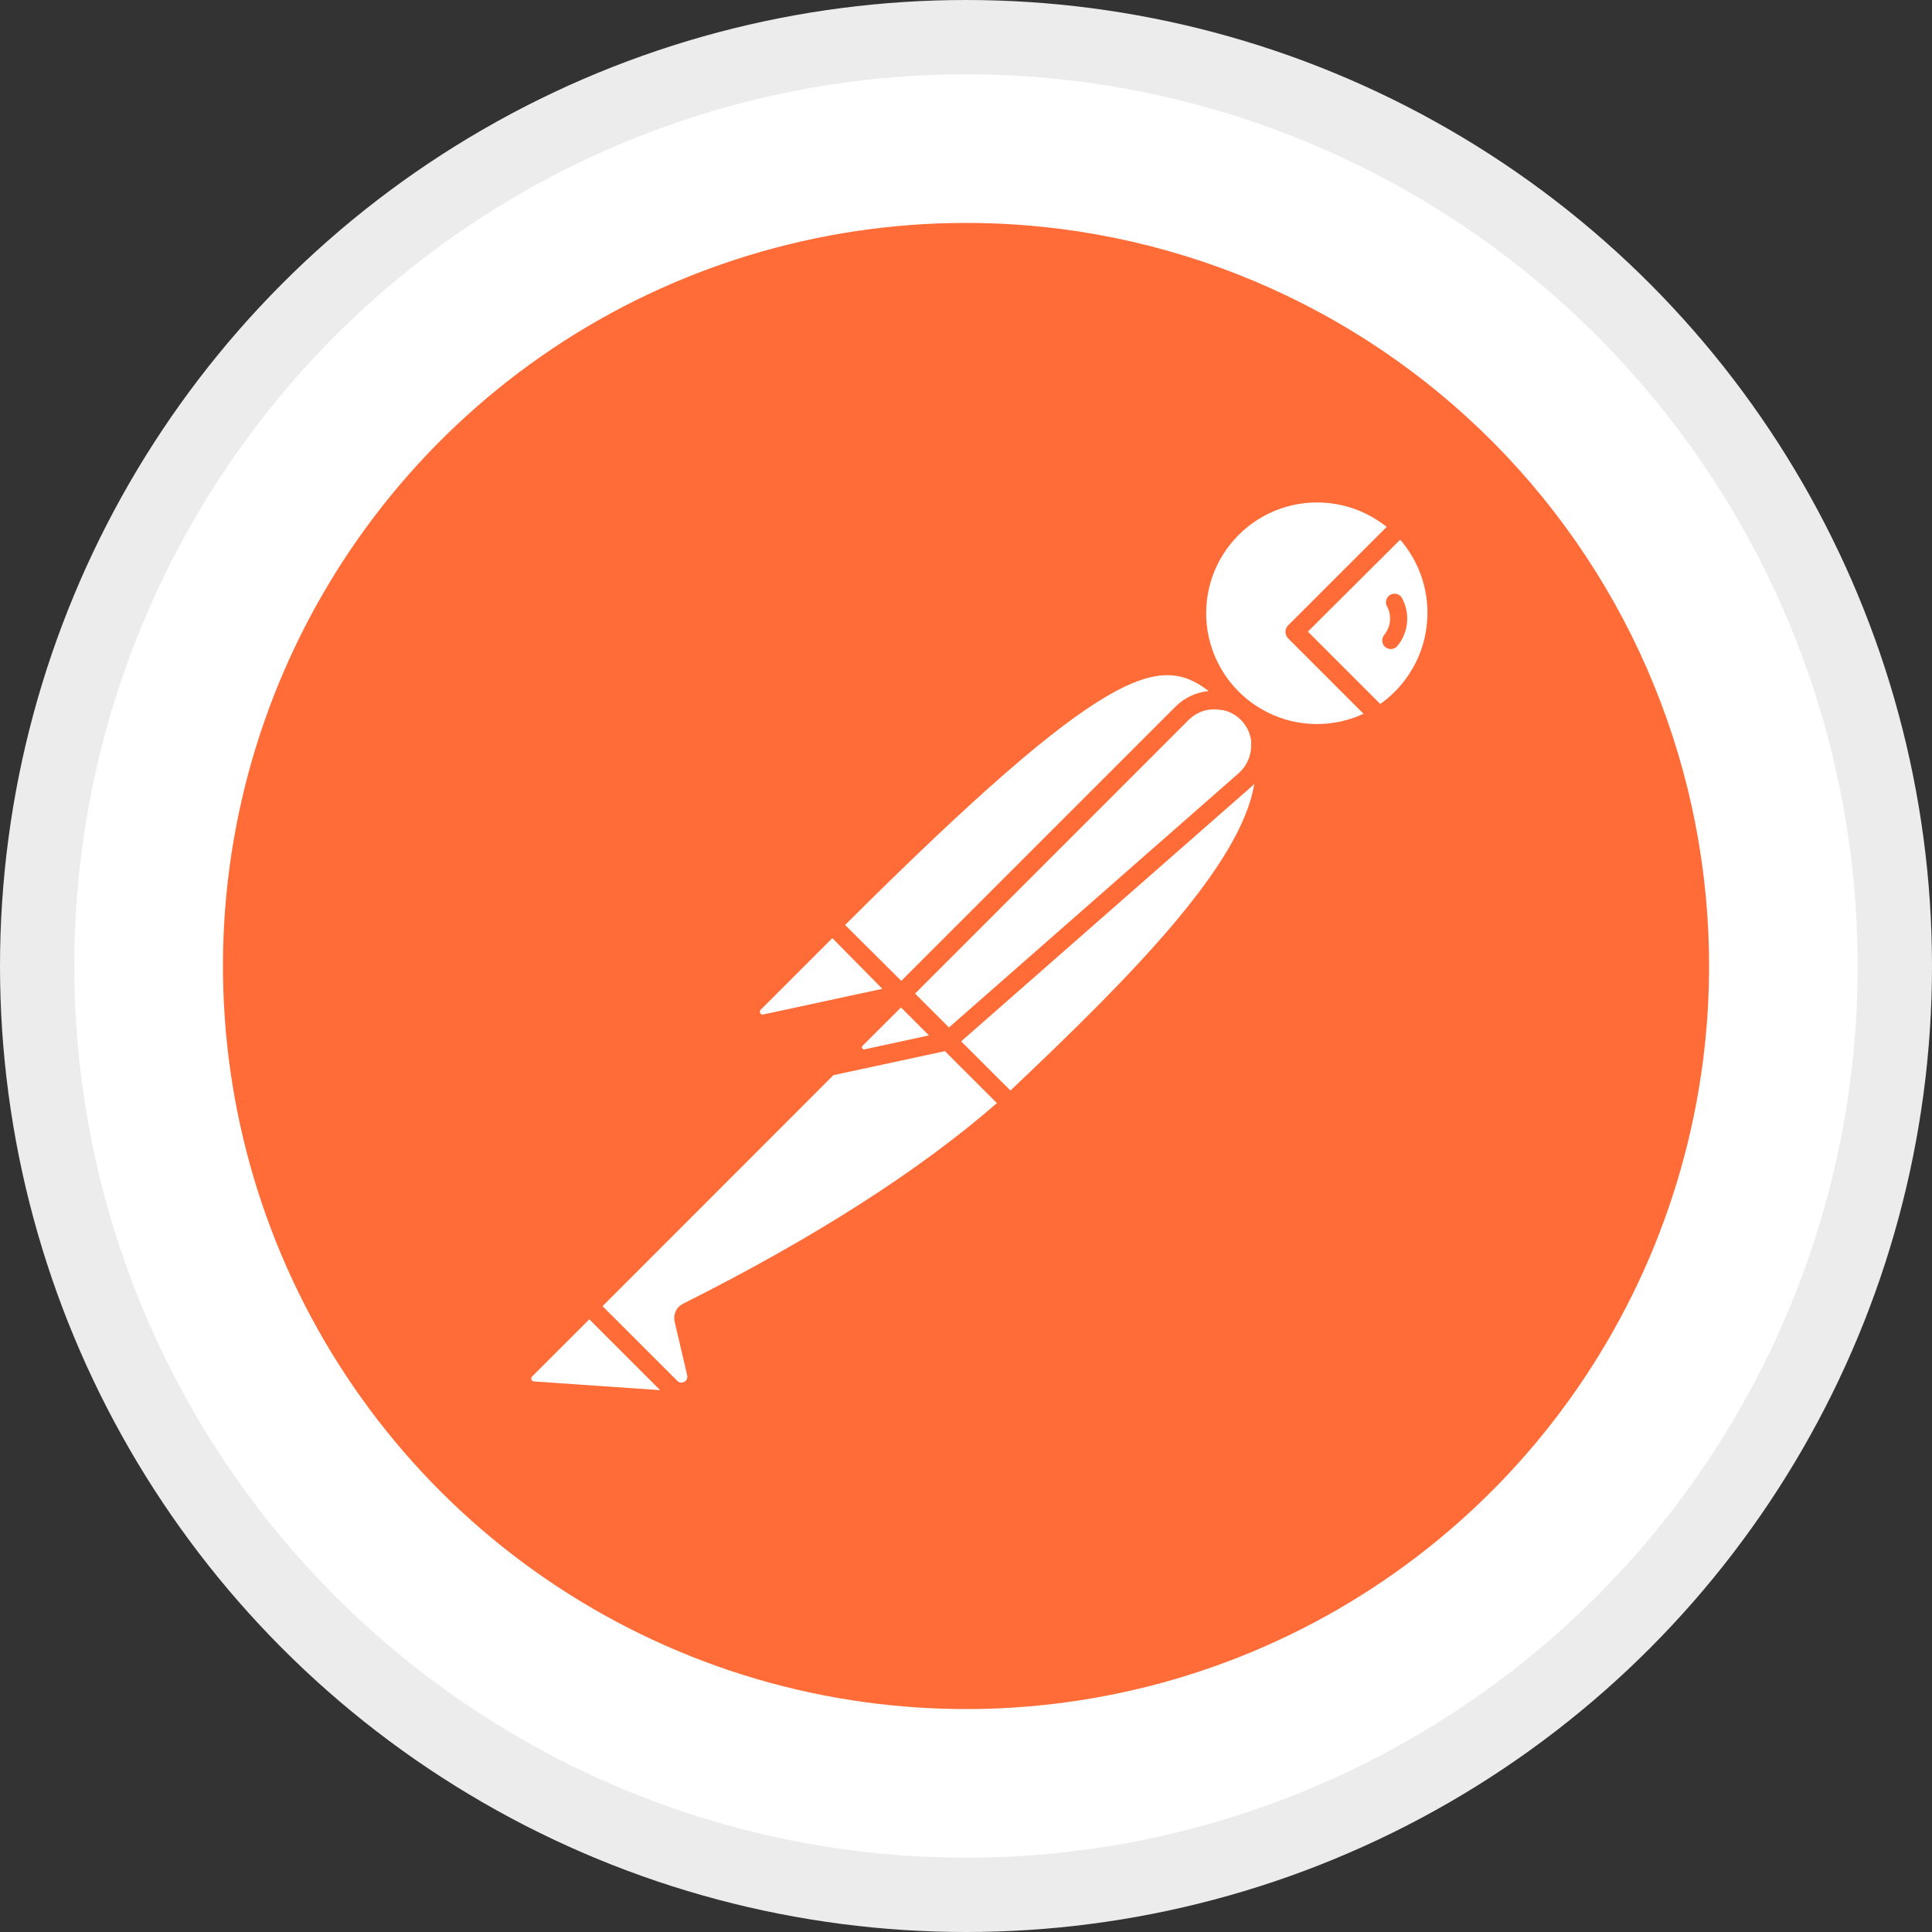 <svg width="26" height="26" viewBox="0 0 26 26" fill="none" xmlns="http://www.w3.org/2000/svg">
<rect x="0" y="0" width="26" height="26" fill="#333333" stroke="none"/>
<circle cx="13" cy="13" r="12.5" fill="white" stroke="#ECECEC"/>
<g clip-path="url(#clip0_27236_115205)">
<path d="M14.274 3.081C12.312 2.83 10.32 3.165 8.548 4.045C6.777 4.926 5.307 6.312 4.324 8.028C3.34 9.744 2.888 11.713 3.024 13.686C3.159 15.659 3.877 17.548 5.086 19.113C6.295 20.679 7.942 21.85 9.816 22.48C11.691 23.109 13.711 23.169 15.62 22.651C17.529 22.133 19.241 21.06 20.54 19.569C21.839 18.077 22.667 16.234 22.919 14.272C23.256 11.642 22.535 8.985 20.914 6.887C19.293 4.788 16.904 3.419 14.274 3.081Z" fill="#FF6C37"/>
<path d="M10.23 13.632C10.234 13.64 10.24 13.646 10.248 13.65C10.256 13.654 10.265 13.654 10.274 13.652L11.874 13.307L11.201 12.625L10.242 13.584C10.234 13.589 10.229 13.597 10.227 13.606C10.225 13.615 10.226 13.624 10.23 13.632Z" fill="white"/>
<path d="M17.722 6.762C17.499 6.762 17.279 6.812 17.078 6.909C16.877 7.005 16.7 7.146 16.561 7.32C16.421 7.493 16.322 7.696 16.271 7.914C16.221 8.131 16.219 8.356 16.267 8.574C16.316 8.792 16.412 8.996 16.549 9.172C16.687 9.347 16.862 9.49 17.062 9.589C17.261 9.688 17.481 9.741 17.704 9.744C17.927 9.747 18.148 9.699 18.35 9.606L17.336 8.592C17.324 8.58 17.315 8.566 17.309 8.551C17.302 8.536 17.299 8.52 17.299 8.503C17.299 8.487 17.302 8.47 17.309 8.455C17.315 8.44 17.324 8.426 17.336 8.415L18.661 7.091C18.395 6.877 18.063 6.761 17.722 6.762Z" fill="white"/>
<path d="M18.843 7.263L17.601 8.5L18.575 9.474C18.646 9.423 18.713 9.366 18.775 9.304C19.041 9.035 19.197 8.675 19.209 8.297C19.222 7.918 19.091 7.549 18.843 7.263Z" fill="white"/>
<path d="M16.357 9.546H16.335C16.31 9.546 16.284 9.548 16.258 9.553H16.249C16.222 9.559 16.194 9.567 16.167 9.577L16.146 9.587C16.126 9.595 16.107 9.605 16.088 9.617L16.066 9.631C16.042 9.648 16.02 9.666 15.998 9.687L12.315 13.371L12.771 13.827L16.671 10.404C16.694 10.384 16.714 10.363 16.731 10.34L16.748 10.318C16.762 10.298 16.774 10.278 16.784 10.257C16.79 10.245 16.795 10.233 16.8 10.221C16.807 10.205 16.813 10.188 16.817 10.172C16.817 10.16 16.824 10.148 16.827 10.136C16.832 10.111 16.836 10.086 16.837 10.061V10.028C16.837 10.01 16.837 9.992 16.837 9.974C16.837 9.956 16.837 9.95 16.832 9.938C16.814 9.844 16.768 9.757 16.7 9.689C16.632 9.62 16.546 9.574 16.451 9.555H16.432C16.408 9.55 16.383 9.547 16.357 9.546Z" fill="white"/>
<path d="M11.373 12.448L12.129 13.2L15.822 9.507C15.942 9.389 16.098 9.316 16.266 9.3C15.613 8.8 14.901 8.931 11.373 12.448Z" fill="white"/>
<path d="M16.88 10.548L16.835 10.592L12.935 14.014L13.598 14.676C15.242 13.121 16.701 11.64 16.88 10.548Z" fill="white"/>
<path d="M7.152 18.565C7.154 18.572 7.158 18.578 7.164 18.583C7.17 18.588 7.177 18.59 7.184 18.591L8.884 18.708L7.931 17.755L7.16 18.525C7.155 18.53 7.152 18.537 7.15 18.544C7.149 18.551 7.149 18.558 7.152 18.565Z" fill="white"/>
<path d="M8.109 17.578L9.114 18.582C9.126 18.595 9.142 18.604 9.159 18.606C9.176 18.608 9.194 18.605 9.209 18.596C9.224 18.588 9.237 18.575 9.244 18.559C9.251 18.543 9.252 18.525 9.248 18.509L9.079 17.787C9.068 17.74 9.073 17.691 9.093 17.647C9.113 17.603 9.147 17.568 9.19 17.546C10.952 16.663 12.373 15.754 13.416 14.845L12.716 14.146L11.216 14.469L8.109 17.578Z" fill="white"/>
<path d="M12.501 13.934L12.125 13.558L11.605 14.077C11.601 14.081 11.599 14.087 11.599 14.093C11.599 14.098 11.601 14.104 11.605 14.109C11.607 14.114 11.612 14.118 11.617 14.121C11.622 14.123 11.628 14.123 11.634 14.122L12.501 13.934Z" fill="white"/>
<path d="M18.878 8.069C18.873 8.054 18.864 8.039 18.853 8.027C18.842 8.015 18.828 8.005 18.813 7.999C18.798 7.992 18.781 7.989 18.765 7.989C18.748 7.99 18.732 7.994 18.717 8.001C18.702 8.008 18.689 8.018 18.678 8.031C18.668 8.044 18.66 8.059 18.656 8.075C18.651 8.091 18.65 8.107 18.653 8.124C18.655 8.14 18.662 8.156 18.671 8.169C18.701 8.229 18.712 8.297 18.705 8.364C18.697 8.43 18.67 8.493 18.628 8.545C18.614 8.562 18.605 8.583 18.602 8.605C18.599 8.626 18.603 8.649 18.612 8.669C18.621 8.688 18.636 8.705 18.655 8.717C18.673 8.729 18.695 8.735 18.717 8.735C18.734 8.735 18.75 8.731 18.766 8.724C18.781 8.717 18.795 8.706 18.806 8.693C18.877 8.607 18.921 8.503 18.934 8.392C18.947 8.281 18.927 8.169 18.878 8.069Z" fill="#FF6C37"/>
</g>
<defs>
<clipPath id="clip0_27236_115205">
<rect width="20" height="20" fill="white" transform="translate(3 3)"/>
</clipPath>
</defs>
</svg>
